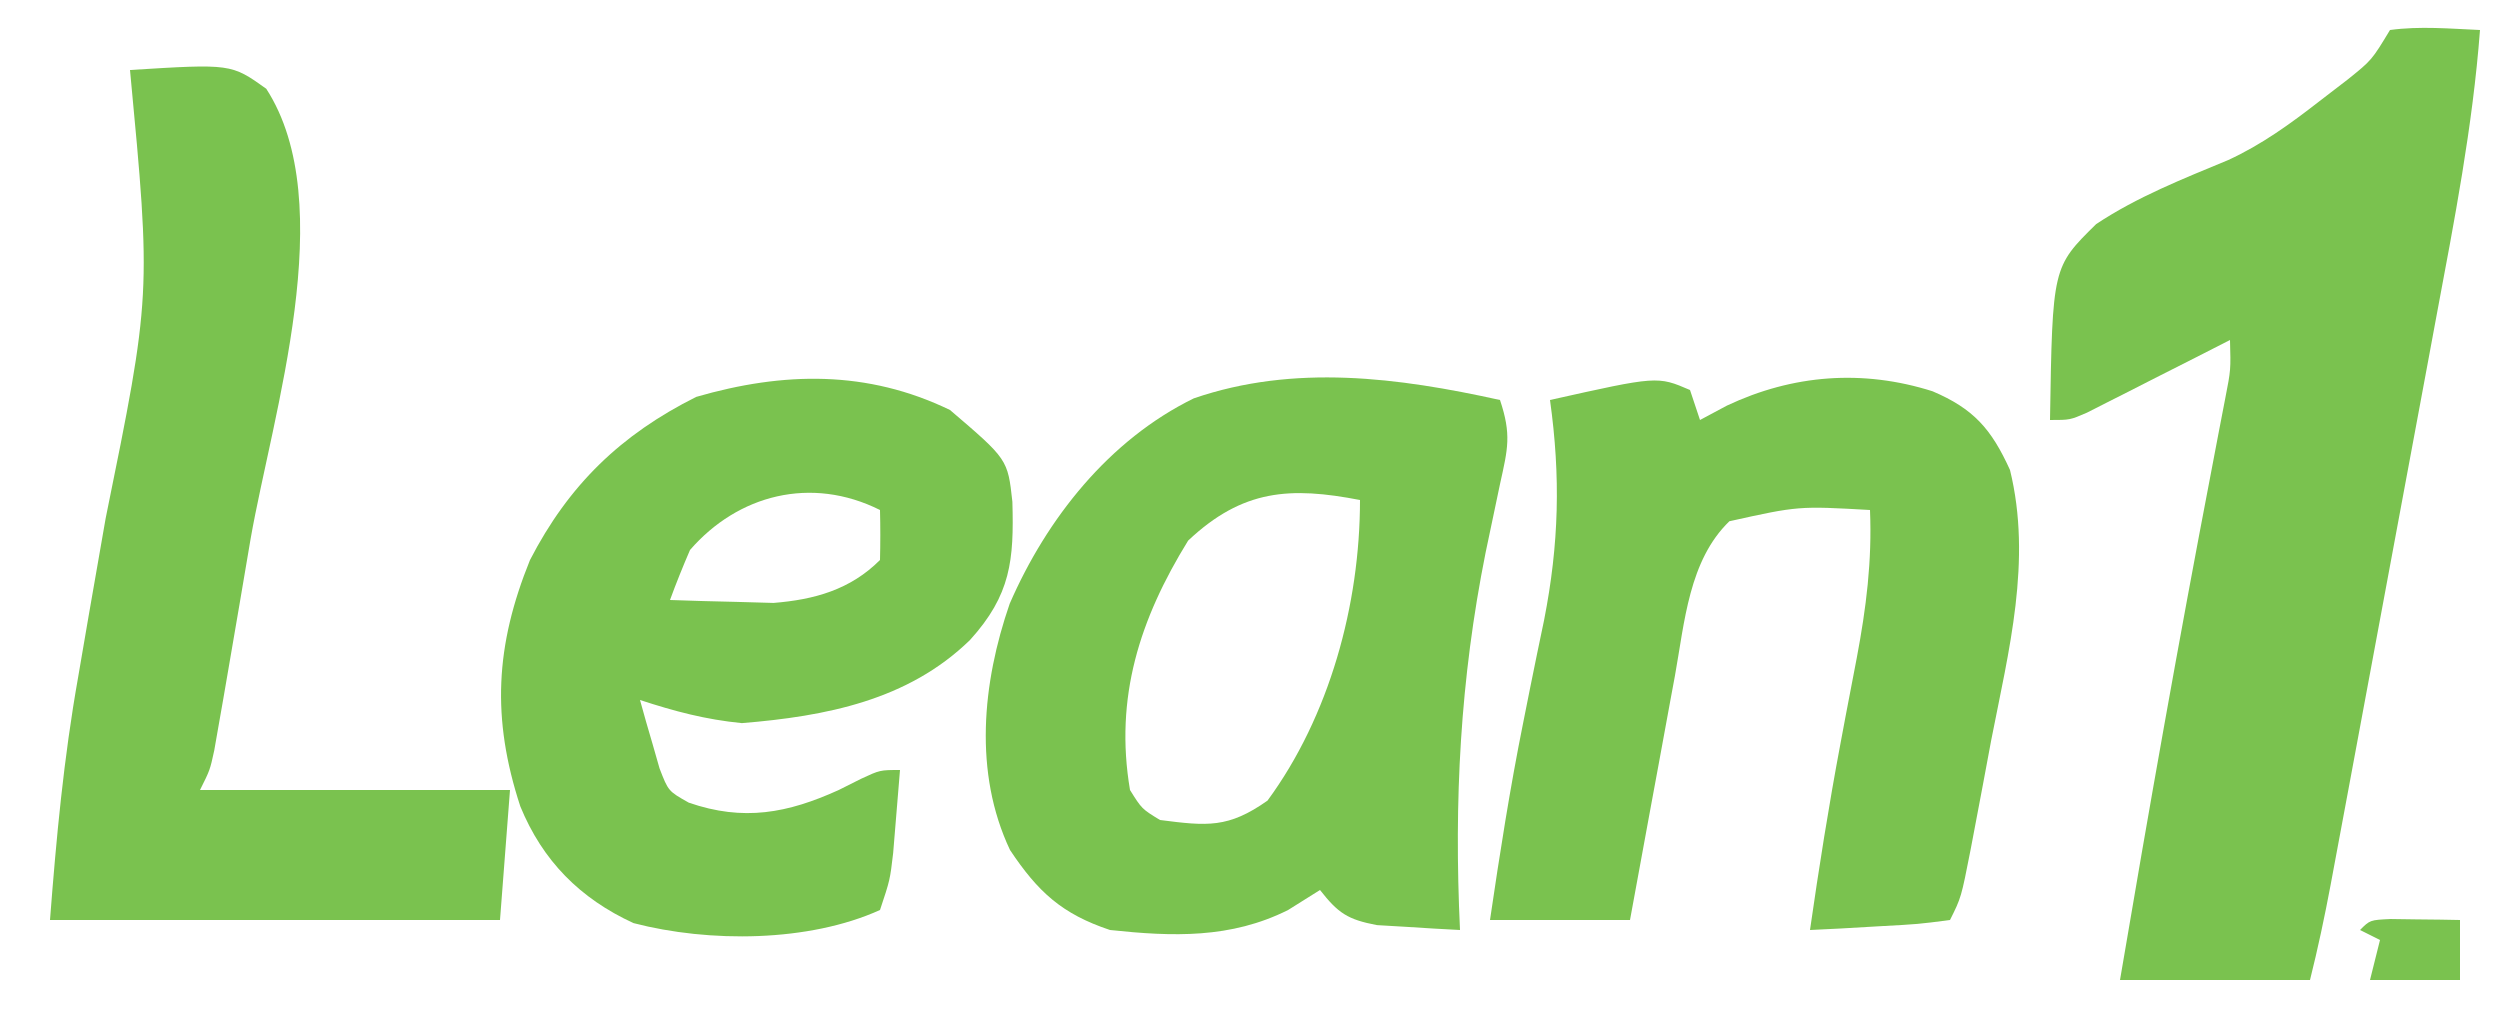 <svg height="102" width="250" xmlns="http://www.w3.org/2000/svg" version="1.1">
<path transform="translate(239,3)" fill="#7AC24F" d="M0 0 C3.008 -0.407 5.973 -0.13 9 0 C8.269 9.65 6.436 19.055 4.656 28.555 C4.323 30.347 3.991 32.139 3.659 33.931 C2.965 37.668 2.269 41.405 1.571 45.142 C0.676 49.929 -0.214 54.718 -1.102 59.506 C-1.952 64.085 -2.804 68.664 -3.656 73.242 C-3.818 74.113 -3.98 74.984 -4.147 75.882 C-4.605 78.345 -5.065 80.807 -5.525 83.269 C-5.66 83.996 -5.796 84.724 -5.935 85.473 C-6.537 88.682 -7.208 91.831 -8 95 C-14.27 95 -20.54 95 -27 95 C-24.128 78.023 -21.13 61.082 -17.88 44.174 C-17.635 42.887 -17.39 41.6 -17.137 40.273 C-16.917 39.133 -16.698 37.993 -16.471 36.818 C-15.917 33.983 -15.917 33.983 -16 31 C-17.132 31.578 -18.264 32.155 -19.43 32.75 C-20.911 33.5 -22.393 34.25 -23.875 35 C-24.995 35.572 -24.995 35.572 -26.137 36.156 C-26.852 36.517 -27.568 36.878 -28.305 37.25 C-28.965 37.585 -29.624 37.92 -30.304 38.266 C-32 39 -32 39 -34 39 C-33.753 23.708 -33.753 23.708 -29.383 19.409 C-25.272 16.679 -20.722 14.893 -16.18 13.006 C-12.821 11.456 -9.972 9.389 -7.062 7.125 C-6.125 6.406 -5.188 5.686 -4.223 4.945 C-1.821 3.014 -1.821 3.014 0 0 Z"></path>
<path transform="translate(150,40)" fill="#7AC24F" d="M0 0 C1.158 3.474 0.786 4.86 0.004 8.391 C-0.34 10.029 -0.34 10.029 -0.691 11.7 C-1.06 13.457 -1.06 13.457 -1.438 15.25 C-3.983 27.962 -4.609 40.076 -4 53 C-5.772 52.913 -7.542 52.805 -9.312 52.688 C-10.792 52.6 -10.792 52.6 -12.301 52.512 C-15.244 51.954 -16.182 51.315 -18 49 C-19.052 49.66 -20.104 50.32 -21.188 51 C-26.924 53.873 -32.73 53.67 -39 53 C-43.805 51.398 -46.204 49.194 -49 45 C-52.652 37.264 -51.774 28.307 -49.031 20.371 C-45.324 11.848 -39.09 3.98 -30.621 -0.164 C-20.557 -3.621 -10.176 -2.244 0 0 Z M-31.188 14.062 C-36.01 21.879 -38.567 29.727 -37 39 C-35.819 40.889 -35.819 40.889 -34 42 C-29.265 42.611 -27.173 42.826 -23.25 40.062 C-17.052 31.627 -14 20.458 -14 10 C-20.953 8.658 -25.725 8.913 -31.188 14.062 Z"></path>
<path transform="translate(95,41)" fill="#7AC24F" d="M0 0 C5.773 4.931 5.773 4.931 6.238 9.172 C6.406 15.009 6.088 18.492 2 23 C-4.193 29.037 -12.419 30.625 -20.812 31.312 C-24.45 30.956 -27.53 30.133 -31 29 C-30.602 30.464 -30.181 31.921 -29.75 33.375 C-29.518 34.187 -29.286 34.999 -29.047 35.836 C-28.168 38.116 -28.168 38.116 -26.121 39.266 C-20.647 41.161 -16.231 40.319 -11.125 38 C-10.385 37.629 -9.645 37.258 -8.883 36.875 C-7 36 -7 36 -5 36 C-5.141 37.771 -5.288 39.542 -5.438 41.312 C-5.519 42.299 -5.6 43.285 -5.684 44.301 C-6 47 -6 47 -7 50 C-14.132 53.23 -24.088 53.277 -31.645 51.312 C-36.999 48.855 -40.738 45.078 -42.969 39.637 C-45.855 30.83 -45.471 23.565 -42 15 C-38.124 7.489 -32.919 2.46 -25.375 -1.312 C-16.637 -3.842 -8.263 -3.998 0 0 Z M-26 14 C-26.71 15.649 -27.385 17.314 -28 19 C-25.792 19.082 -23.584 19.139 -21.375 19.188 C-19.53 19.24 -19.53 19.24 -17.648 19.293 C-13.573 18.966 -9.978 17.978 -7 15 C-6.959 13.334 -6.957 11.666 -7 10 C-13.882 6.559 -21.209 8.472 -26 14 Z"></path>
<path transform="translate(169,39)" fill="#7AC24F" d="M0 0 C0.33 0.99 0.66 1.98 1 3 C1.887 2.526 2.774 2.051 3.688 1.562 C10.286 -1.55 17.272 -2.084 24.25 0.125 C28.35 1.873 30.125 3.874 32 8 C34.219 17.045 31.873 26.076 30.125 35 C29.839 36.527 29.553 38.054 29.27 39.582 C28.996 41.034 28.721 42.486 28.445 43.938 C28.251 44.958 28.251 44.958 28.054 45.999 C27.119 50.762 27.119 50.762 26 53 C22.84 53.414 22.84 53.414 18.938 53.625 C17.647 53.7 16.357 53.775 15.027 53.852 C14.028 53.901 13.029 53.95 12 54 C12.889 47.804 13.868 41.636 15.023 35.484 C15.204 34.519 15.385 33.554 15.571 32.559 C15.935 30.632 16.304 28.706 16.679 26.781 C17.625 21.757 18.211 17.112 18 12 C10.844 11.595 10.844 11.595 3.938 13.125 C-0.111 17.043 -0.538 23.221 -1.508 28.586 C-1.638 29.288 -1.769 29.99 -1.903 30.713 C-2.314 32.933 -2.72 35.154 -3.125 37.375 C-3.405 38.889 -3.684 40.404 -3.965 41.918 C-4.648 45.611 -5.324 49.305 -6 53 C-10.62 53 -15.24 53 -20 53 C-19.026 46.382 -17.999 39.804 -16.676 33.246 C-16.34 31.563 -16.34 31.563 -15.998 29.846 C-15.54 27.568 -15.071 25.291 -14.592 23.018 C-13.099 15.406 -12.929 8.684 -14 1 C-3.26 -1.402 -3.26 -1.402 0 0 Z"></path>
<path transform="translate(13,7)" fill="#7AC24F" d="M0 0 C10.121 -0.628 10.121 -0.628 13.625 1.875 C21.067 13.376 14.253 34.406 12.062 46.875 C11.684 49.097 11.307 51.32 10.932 53.543 C10.571 55.651 10.21 57.759 9.848 59.867 C9.678 60.857 9.508 61.846 9.333 62.865 C9.173 63.775 9.013 64.684 8.848 65.621 C8.708 66.421 8.568 67.221 8.424 68.045 C8 70 8 70 7 72 C17.23 72 27.46 72 38 72 C37.67 76.29 37.34 80.58 37 85 C22.15 85 7.3 85 -8 85 C-7.362 76.712 -6.63 68.846 -5.188 60.723 C-4.831 58.641 -4.474 56.56 -4.117 54.479 C-3.559 51.269 -2.999 48.059 -2.438 44.85 C2.124 22.435 2.124 22.435 0 0 Z"></path>
<path transform="translate(239.066,91.902)" fill="#7AC24F" d="M0 0 C1.236 0.017 1.236 0.017 2.496 0.035 C3.322 0.044 4.149 0.053 5 0.062 C5.638 0.074 6.276 0.086 6.934 0.098 C6.934 2.078 6.934 4.058 6.934 6.098 C3.964 6.098 0.994 6.098 -2.066 6.098 C-1.736 4.778 -1.406 3.458 -1.066 2.098 C-1.726 1.768 -2.386 1.438 -3.066 1.098 C-2.066 0.098 -2.066 0.098 0 0 Z"></path>
</svg>

